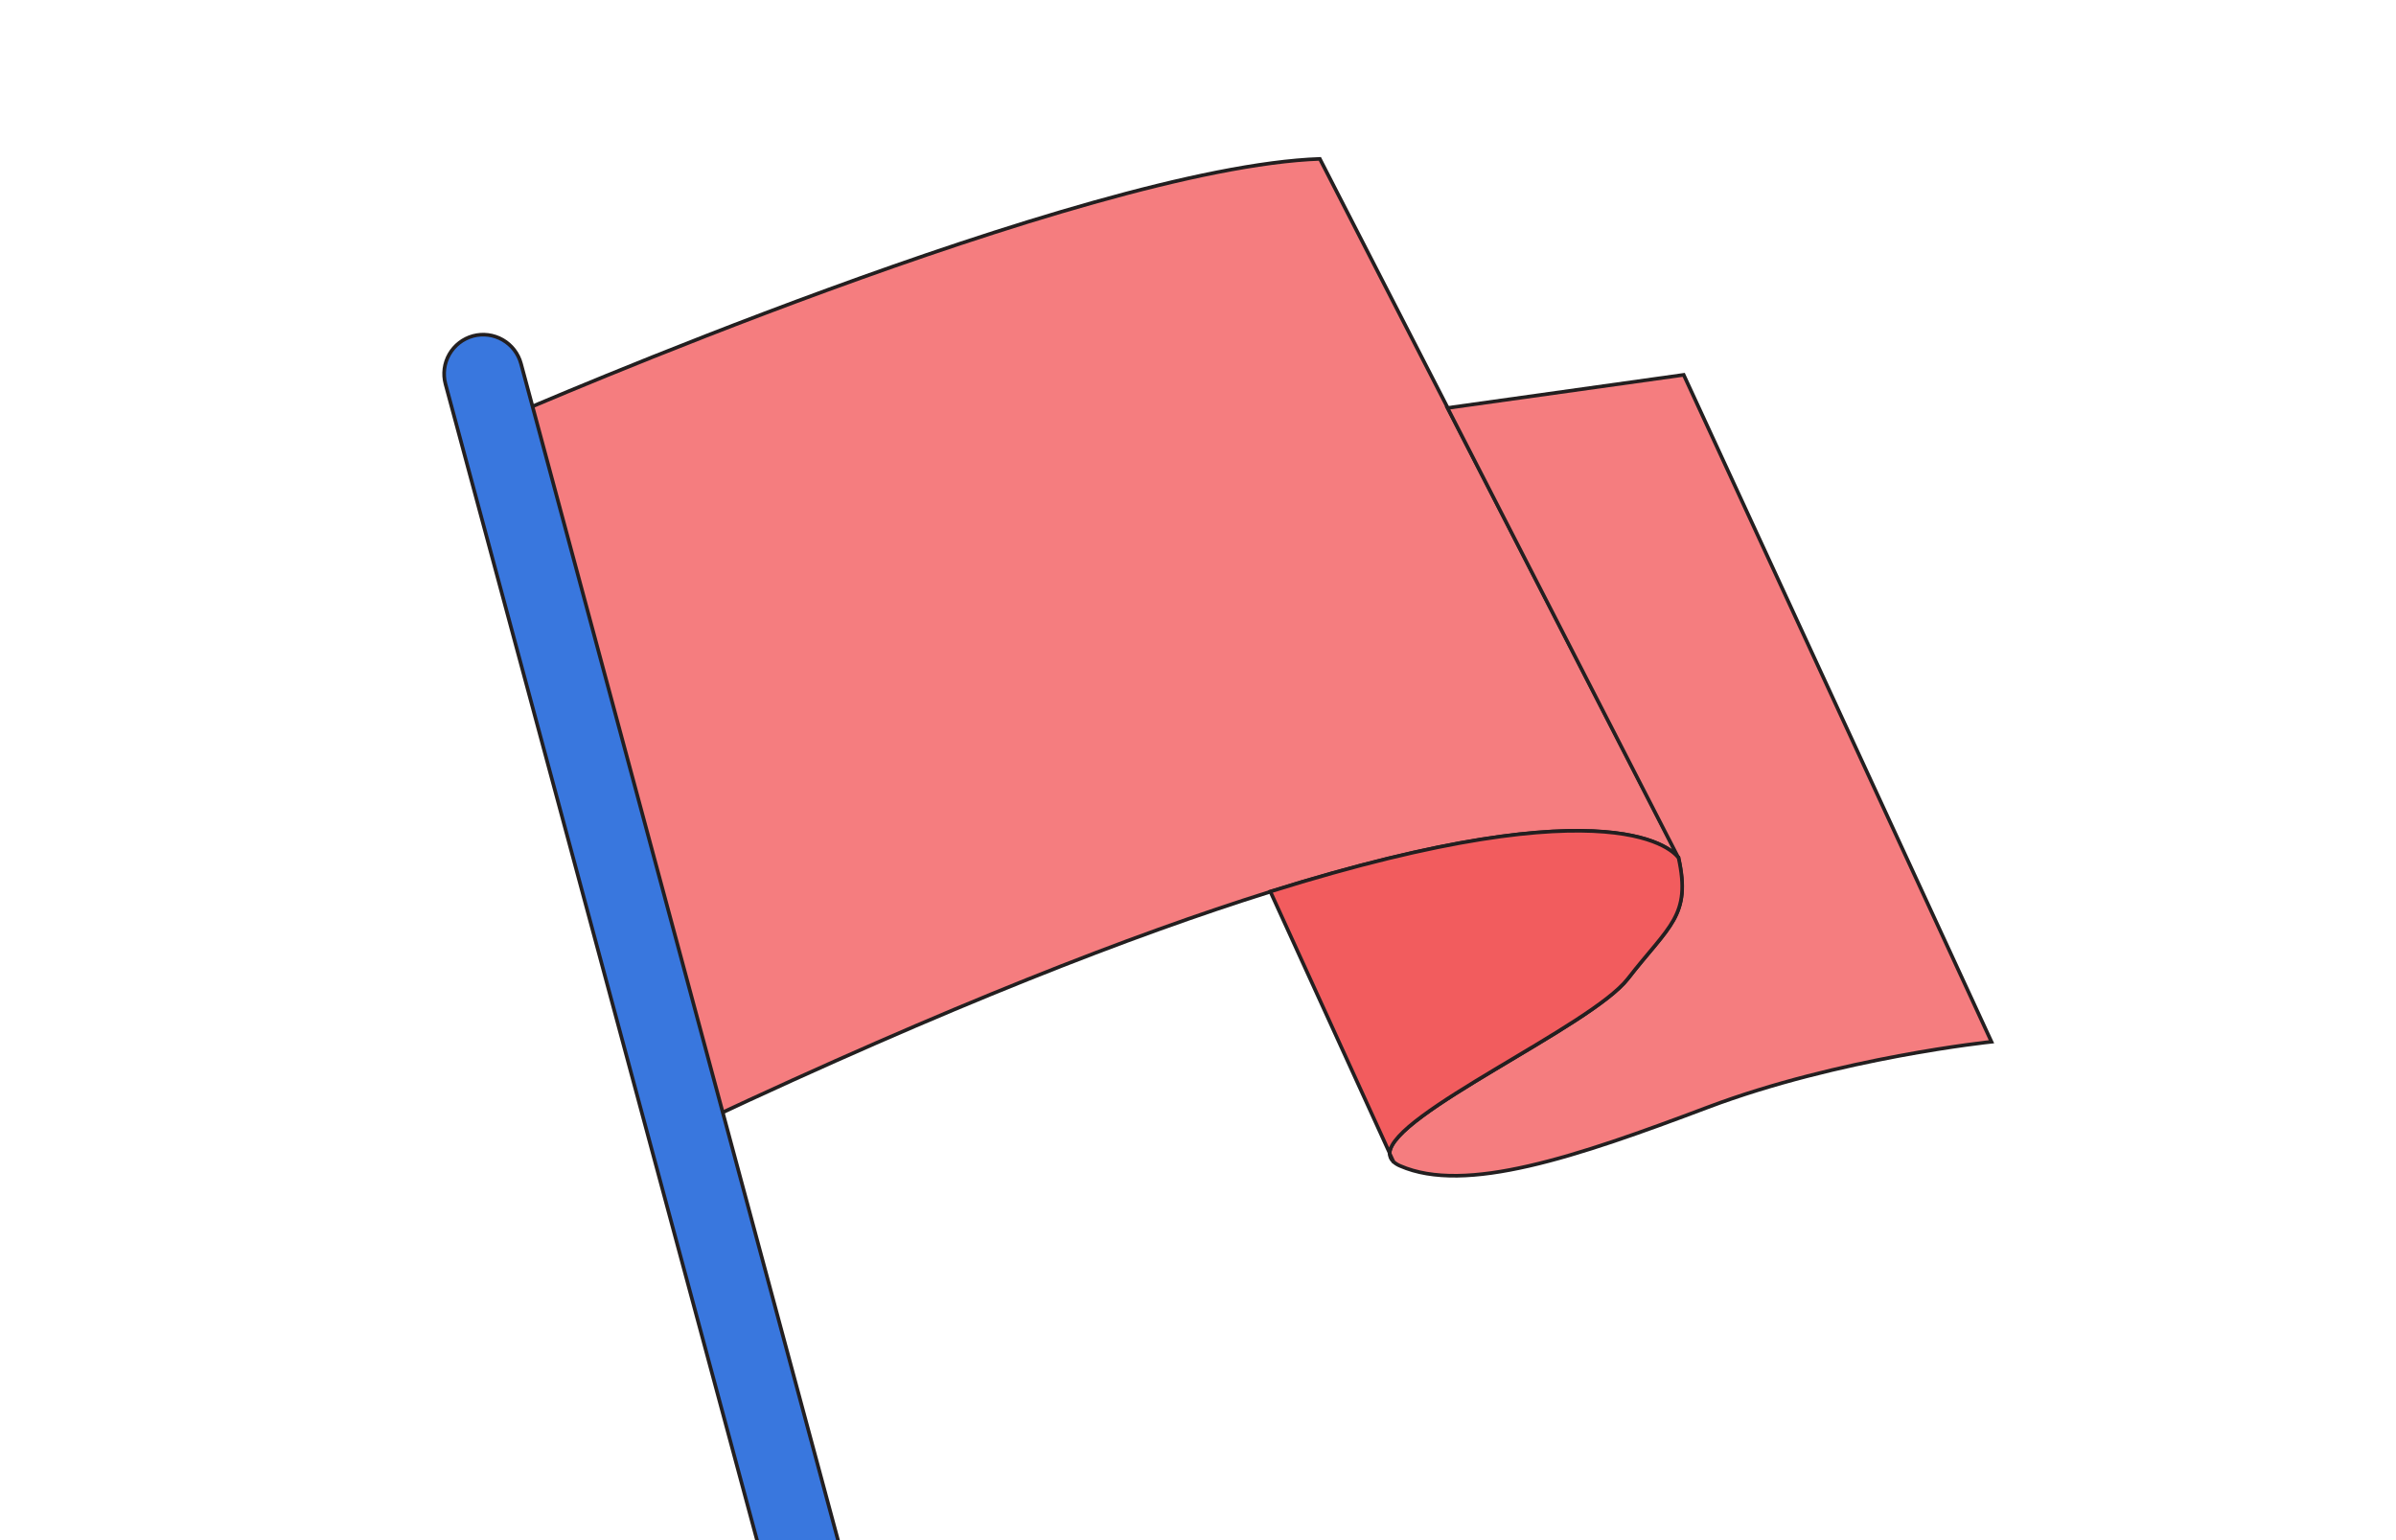<svg width="406" height="261" viewBox="0 0 406 261" fill="none" xmlns="http://www.w3.org/2000/svg">
<g clip-path="url(#clip0_1994_5361)">
<path d="M284.458 145.427C283.871 144.547 274.469 132.547 215.288 151.102C191.896 158.436 160.731 170.544 119.26 189.999L86.998 70.254C86.998 70.254 183.492 28.341 223.648 26.924L245.318 69.123L284.476 145.377L284.458 145.427Z" fill="#F57D7F" stroke="#231F20" stroke-width="0.615" stroke-miterlimit="10"/>
<path d="M337.453 176.543C337.453 176.543 311.662 179.227 289.337 187.661C267.012 196.095 248.305 202.389 237.264 197.585C236.847 197.415 236.46 197.177 236.12 196.881L235.454 195.425C235.706 188.825 269.553 173.938 275.821 165.871C282.844 156.83 286.571 155.234 284.417 145.419L284.406 145.377L245.281 69.132L285.302 63.525L337.453 176.543Z" fill="#F57D7F" stroke="#231F20" stroke-width="0.615" stroke-miterlimit="10"/>
<path d="M236.144 196.876C235.928 196.701 235.756 196.478 235.64 196.226C235.525 195.973 235.469 195.697 235.478 195.419" stroke="#231F20" stroke-width="0.615" stroke-miterlimit="10"/>
<path d="M284.44 145.408C284.414 145.313 284.389 145.218 284.363 145.123" stroke="#231F20" stroke-width="0.615" stroke-miterlimit="10"/>
<path d="M284.439 145.406C286.593 155.221 282.867 156.817 275.843 165.859C269.572 173.914 235.728 188.813 235.476 195.412L215.257 151.085C274.45 132.527 283.852 144.527 284.439 145.406Z" fill="#F25C5E" stroke="#231F20" stroke-width="0.615" stroke-miterlimit="10"/>
<path d="M80.144 56.938C80.985 56.711 81.864 56.652 82.728 56.765C83.593 56.877 84.426 57.159 85.182 57.594C85.938 58.029 86.6 58.608 87.132 59.299C87.663 59.99 88.054 60.779 88.281 61.62L171.195 369.364C171.589 370.824 171.386 372.382 170.631 373.693C169.877 375.004 168.632 375.962 167.171 376.355L165.391 376.835C163.93 377.228 162.373 377.026 161.062 376.271C159.75 375.516 158.793 374.272 158.399 372.811L75.485 65.068C75.028 63.372 75.261 61.564 76.135 60.04C77.008 58.517 78.45 57.401 80.144 56.938Z" fill="#3977DE" stroke="#231F20" stroke-width="0.615" stroke-miterlimit="10"/>
</g>
<defs>
<clipPath id="clip0_1994_5361">
<rect width="299.724" height="444.466" fill="white" transform="translate(0.872 77.973) rotate(-15.079)"/>
</clipPath>
</defs>
</svg>
